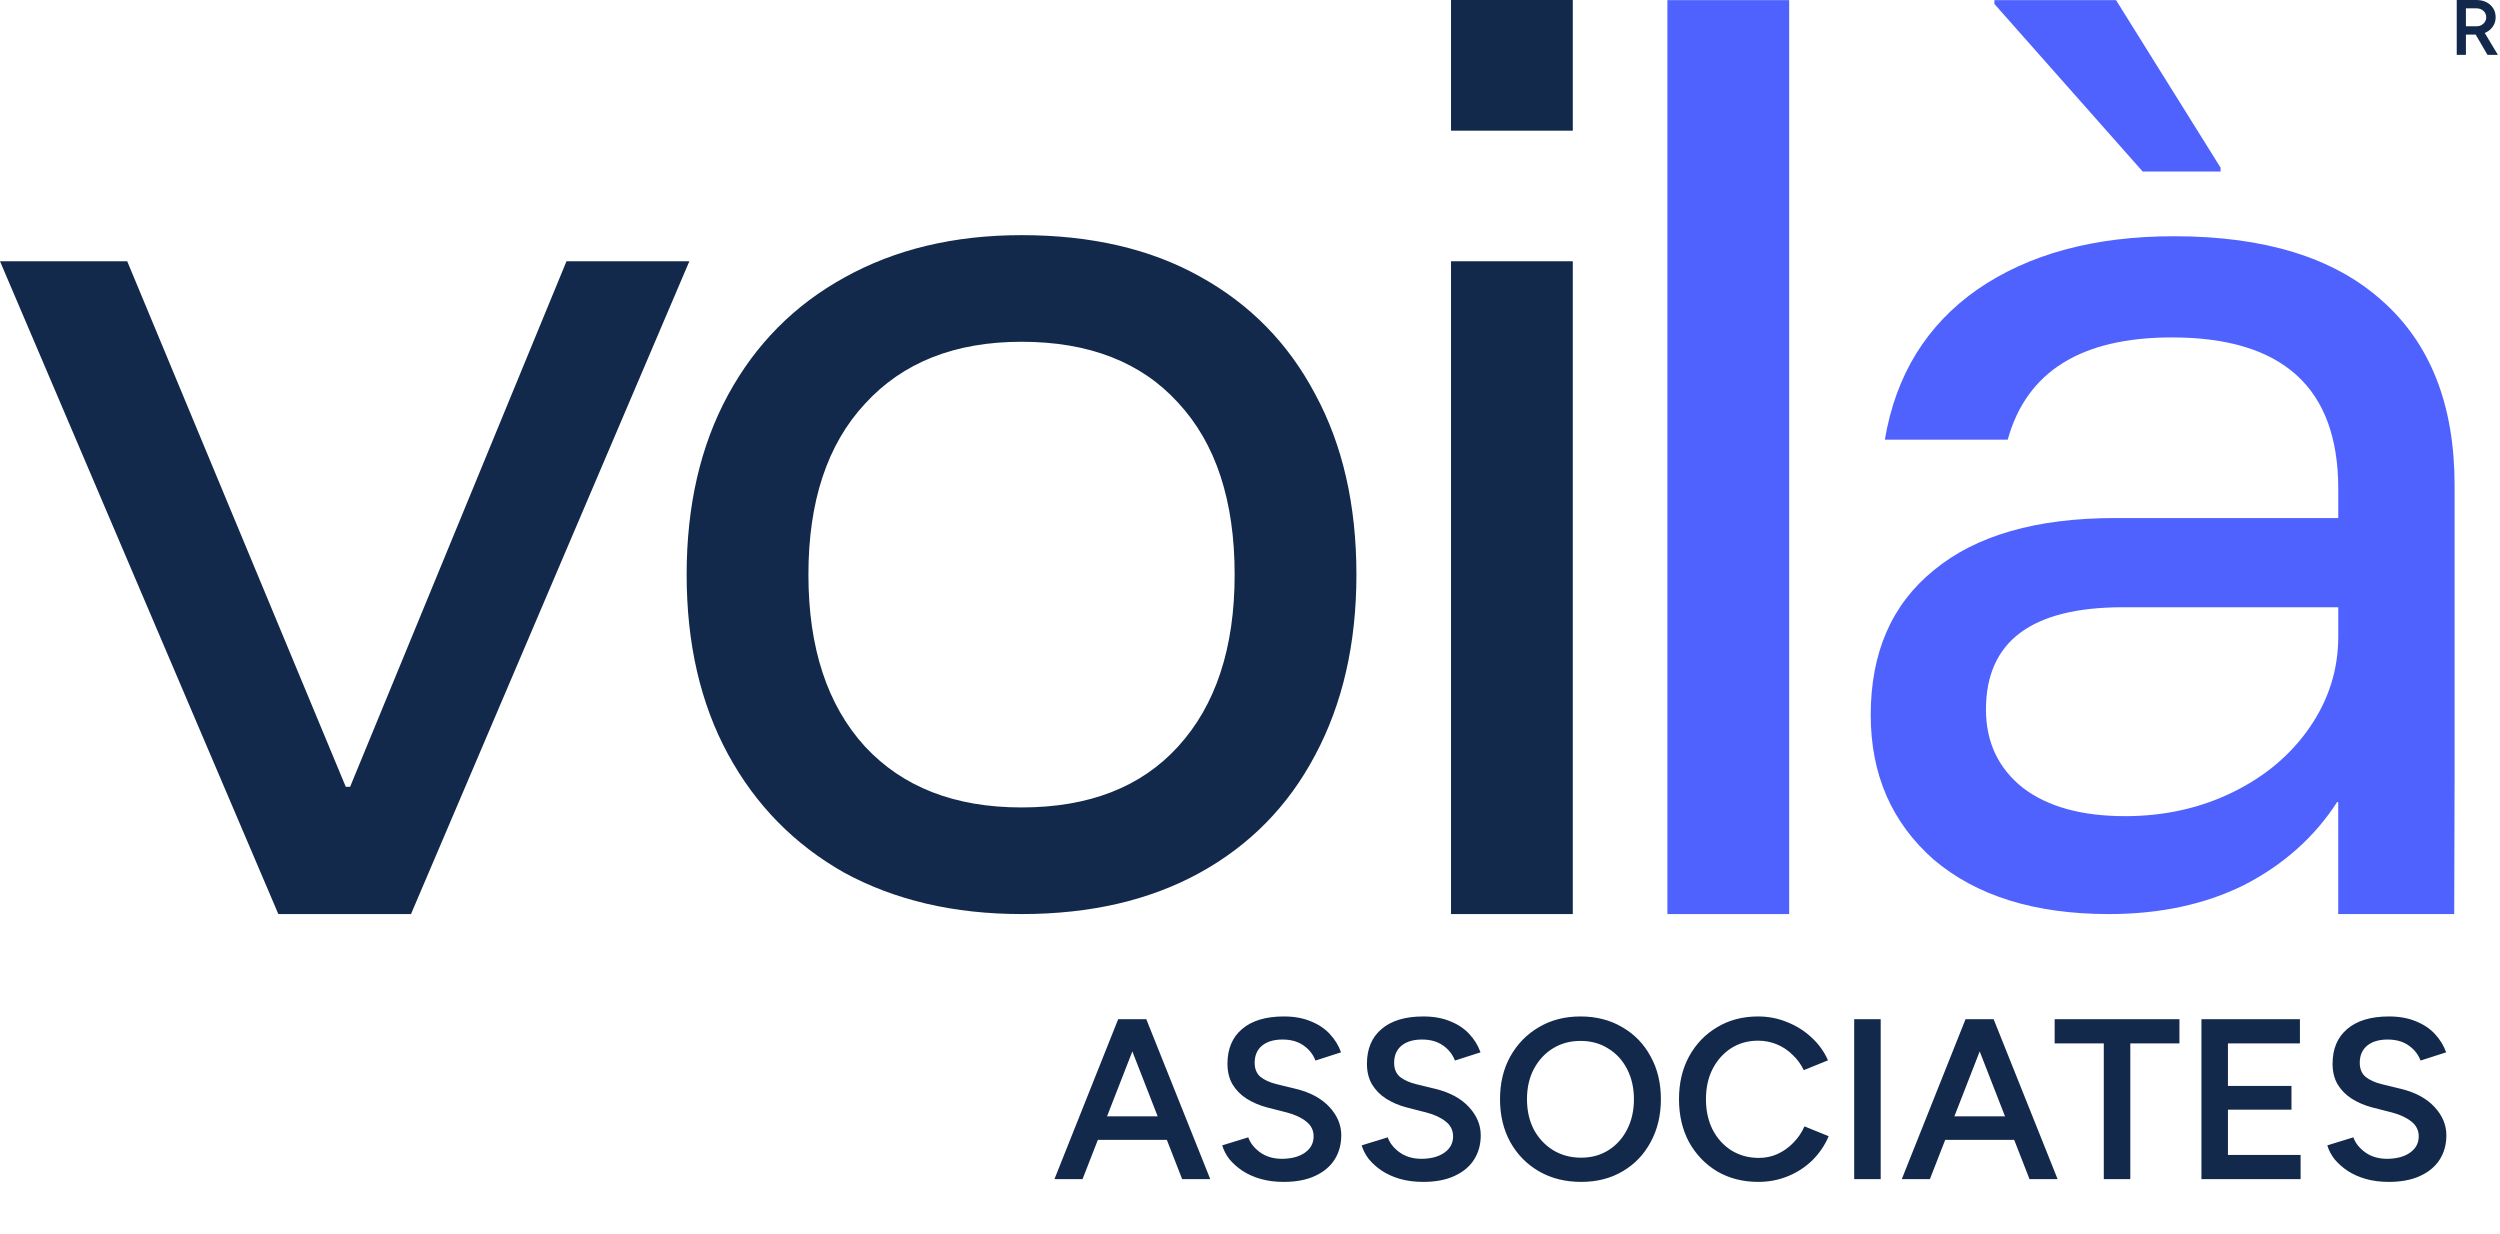 <svg width="547" height="270" viewBox="0 0 547 270" fill="none" xmlns="http://www.w3.org/2000/svg">
<path d="M60.903 200L0 57.165H27.835L75.653 172.147H76.605L123.947 57.165H150.83L89.927 200H60.903Z" fill="#13294C"/>
<path d="M223.511 199.998C208.761 199.998 195.835 196.983 184.732 190.952C173.789 184.762 165.304 176.113 159.277 165.003C153.25 153.894 150.237 140.801 150.237 125.724C150.237 110.647 153.25 97.554 159.277 86.444C165.304 75.335 173.789 66.765 184.732 60.734C195.835 54.544 208.761 51.45 223.511 51.45C238.736 51.45 251.742 54.465 262.527 60.496C273.47 66.527 281.876 75.097 287.744 86.206C293.771 97.316 296.785 110.488 296.785 125.724C296.785 140.801 293.771 153.973 287.744 165.241C281.876 176.351 273.47 184.921 262.527 190.952C251.583 196.983 238.578 199.998 223.511 199.998ZM223.511 176.668C238.261 176.668 249.68 172.225 257.769 163.337C266.016 154.291 270.14 141.753 270.14 125.724C270.14 109.536 266.016 96.998 257.769 88.111C249.68 79.223 238.261 74.779 223.511 74.779C208.919 74.779 197.5 79.303 189.253 88.349C181.005 97.236 176.882 109.695 176.882 125.724C176.882 141.753 181.005 154.291 189.253 163.337C197.5 172.225 208.919 176.668 223.511 176.668Z" fill="#13294C"/>
<path d="M317.483 199.998V57.163H344.128V199.998H317.483Z" fill="#13294C"/>
<path d="M317.483 28.593V0H344.128V28.593H317.483Z" fill="#13294C"/>
<path d="M364.826 199.999V0.03H391.471V199.999H364.826Z" fill="#4F62FE"/>
<path d="M461.413 199.999C445.236 199.999 432.469 196.031 423.111 188.096C413.912 180.002 409.313 169.448 409.313 156.434C409.313 142.786 413.912 132.232 423.111 124.772C432.31 117.155 445.553 113.346 462.841 113.346H511.611V106.918C511.611 84.858 499.478 73.828 475.212 73.828C455.387 73.828 443.412 81.287 439.288 96.206H412.405C414.784 82.081 421.525 71.13 432.627 63.353C443.888 55.577 458.241 51.689 475.688 51.689C495.513 51.689 510.659 56.37 521.127 65.734C531.753 75.098 537.067 88.588 537.067 106.204V169.765L536.984 199.996H511.602V175.479H511.373C506.456 183.097 499.716 189.127 491.151 193.571C482.587 197.856 472.674 199.999 461.413 199.999ZM464.982 178.574C473.547 178.574 481.397 176.828 488.534 173.336C495.671 169.845 501.302 165.084 505.426 159.053C509.549 153.022 511.611 146.436 511.611 139.294V132.866H464.506C444.522 132.866 434.53 140.326 434.53 155.244C434.53 162.386 437.227 168.099 442.619 172.384C448.012 176.51 455.466 178.574 464.982 178.574Z" fill="#4F62FE"/>
<path d="M468.813 37.524L436.373 0.863V0.03H462.991L485.865 36.691V37.524H468.813Z" fill="#4F62FE"/>
<path d="M258.658 258L245.008 223H250.808L264.808 258H258.658ZM230.708 258L244.658 223H250.508L236.858 258H230.708ZM237.258 249.4V244.25H258.208V249.4H237.258ZM280.869 258.6C279.036 258.6 277.352 258.383 275.819 257.95C274.319 257.517 272.986 256.917 271.819 256.15C270.686 255.383 269.736 254.533 268.969 253.6C268.236 252.633 267.719 251.633 267.419 250.6L273.119 248.85C273.552 250.083 274.402 251.167 275.669 252.1C276.936 253.033 278.502 253.517 280.369 253.55C282.536 253.55 284.252 253.1 285.519 252.2C286.786 251.3 287.419 250.117 287.419 248.65C287.419 247.317 286.886 246.233 285.819 245.4C284.752 244.533 283.319 243.867 281.519 243.4L277.219 242.3C275.586 241.867 274.102 241.233 272.769 240.4C271.469 239.567 270.436 238.517 269.669 237.25C268.936 235.983 268.569 234.483 268.569 232.75C268.569 229.483 269.636 226.95 271.769 225.15C273.902 223.317 276.952 222.4 280.919 222.4C283.152 222.4 285.102 222.75 286.769 223.45C288.469 224.117 289.869 225.05 290.969 226.25C292.069 227.417 292.886 228.75 293.419 230.25L287.819 232.05C287.319 230.717 286.452 229.617 285.219 228.75C283.986 227.883 282.452 227.45 280.619 227.45C278.719 227.45 277.219 227.9 276.119 228.8C275.052 229.7 274.519 230.95 274.519 232.55C274.519 233.85 274.936 234.867 275.769 235.6C276.636 236.3 277.802 236.833 279.269 237.2L283.569 238.25C286.702 239.017 289.136 240.333 290.869 242.2C292.602 244.067 293.469 246.133 293.469 248.4C293.469 250.4 292.986 252.167 292.019 253.7C291.052 255.233 289.619 256.433 287.719 257.3C285.852 258.167 283.569 258.6 280.869 258.6ZM311.387 258.6C309.553 258.6 307.87 258.383 306.337 257.95C304.837 257.517 303.503 256.917 302.337 256.15C301.203 255.383 300.253 254.533 299.487 253.6C298.753 252.633 298.237 251.633 297.937 250.6L303.637 248.85C304.07 250.083 304.92 251.167 306.187 252.1C307.453 253.033 309.02 253.517 310.887 253.55C313.053 253.55 314.77 253.1 316.037 252.2C317.303 251.3 317.937 250.117 317.937 248.65C317.937 247.317 317.403 246.233 316.337 245.4C315.27 244.533 313.837 243.867 312.037 243.4L307.737 242.3C306.103 241.867 304.62 241.233 303.287 240.4C301.987 239.567 300.953 238.517 300.187 237.25C299.453 235.983 299.087 234.483 299.087 232.75C299.087 229.483 300.153 226.95 302.287 225.15C304.42 223.317 307.47 222.4 311.437 222.4C313.67 222.4 315.62 222.75 317.287 223.45C318.987 224.117 320.387 225.05 321.487 226.25C322.587 227.417 323.403 228.75 323.937 230.25L318.337 232.05C317.837 230.717 316.97 229.617 315.737 228.75C314.503 227.883 312.97 227.45 311.137 227.45C309.237 227.45 307.737 227.9 306.637 228.8C305.57 229.7 305.037 230.95 305.037 232.55C305.037 233.85 305.453 234.867 306.287 235.6C307.153 236.3 308.32 236.833 309.787 237.2L314.087 238.25C317.22 239.017 319.653 240.333 321.387 242.2C323.12 244.067 323.987 246.133 323.987 248.4C323.987 250.4 323.503 252.167 322.537 253.7C321.57 255.233 320.137 256.433 318.237 257.3C316.37 258.167 314.087 258.6 311.387 258.6ZM345.954 258.6C342.487 258.6 339.421 257.833 336.754 256.3C334.087 254.767 331.987 252.633 330.454 249.9C328.954 247.167 328.204 244.033 328.204 240.5C328.204 236.967 328.954 233.85 330.454 231.15C331.987 228.417 334.071 226.283 336.704 224.75C339.337 223.183 342.371 222.4 345.804 222.4C349.271 222.4 352.321 223.183 354.954 224.75C357.621 226.283 359.687 228.417 361.154 231.15C362.654 233.85 363.404 236.967 363.404 240.5C363.404 244.033 362.654 247.167 361.154 249.9C359.687 252.633 357.637 254.767 355.004 256.3C352.404 257.833 349.387 258.6 345.954 258.6ZM345.954 253.3C348.221 253.3 350.221 252.75 351.954 251.65C353.687 250.55 355.037 249.05 356.004 247.15C357.004 245.217 357.504 243 357.504 240.5C357.504 238.033 357.004 235.833 356.004 233.9C355.004 231.967 353.621 230.467 351.854 229.4C350.121 228.3 348.104 227.75 345.804 227.75C343.537 227.75 341.521 228.3 339.754 229.4C338.021 230.467 336.637 231.967 335.604 233.9C334.604 235.8 334.104 238 334.104 240.5C334.104 243 334.604 245.217 335.604 247.15C336.637 249.05 338.037 250.55 339.804 251.65C341.604 252.75 343.654 253.3 345.954 253.3ZM384.714 258.6C381.348 258.6 378.348 257.833 375.714 256.3C373.114 254.733 371.064 252.6 369.564 249.9C368.098 247.167 367.364 244.033 367.364 240.5C367.364 236.967 368.098 233.85 369.564 231.15C371.064 228.417 373.114 226.283 375.714 224.75C378.314 223.183 381.298 222.4 384.664 222.4C386.931 222.4 389.064 222.817 391.064 223.65C393.064 224.45 394.831 225.567 396.364 227C397.931 228.433 399.131 230.1 399.964 232L394.664 234.15C394.064 232.883 393.248 231.767 392.214 230.8C391.214 229.8 390.064 229.033 388.764 228.5C387.464 227.967 386.098 227.7 384.664 227.7C382.464 227.7 380.498 228.25 378.764 229.35C377.064 230.45 375.714 231.967 374.714 233.9C373.748 235.8 373.264 238 373.264 240.5C373.264 243 373.748 245.217 374.714 247.15C375.714 249.083 377.081 250.6 378.814 251.7C380.581 252.8 382.581 253.35 384.814 253.35C386.281 253.35 387.648 253.067 388.914 252.5C390.214 251.9 391.364 251.083 392.364 250.05C393.398 249.017 394.214 247.817 394.814 246.45L400.114 248.6C399.281 250.567 398.098 252.317 396.564 253.85C395.031 255.35 393.248 256.517 391.214 257.35C389.181 258.183 387.014 258.6 384.714 258.6ZM405.697 258V223H411.497V258H405.697ZM444.058 258L430.408 223H436.208L450.208 258H444.058ZM416.108 258L430.058 223H435.908L422.258 258H416.108ZM422.658 249.4V244.25H443.608V249.4H422.658ZM460.31 258V228.3H449.56V223H476.86V228.3H466.11V258H460.31ZM481.674 258V223H503.224V228.3H487.474V237.6H501.374V242.8H487.474V252.7H503.374V258H481.674ZM522.666 258.6C520.833 258.6 519.149 258.383 517.616 257.95C516.116 257.517 514.783 256.917 513.616 256.15C512.483 255.383 511.533 254.533 510.766 253.6C510.033 252.633 509.516 251.633 509.216 250.6L514.916 248.85C515.349 250.083 516.199 251.167 517.466 252.1C518.733 253.033 520.299 253.517 522.166 253.55C524.333 253.55 526.049 253.1 527.316 252.2C528.583 251.3 529.216 250.117 529.216 248.65C529.216 247.317 528.683 246.233 527.616 245.4C526.549 244.533 525.116 243.867 523.316 243.4L519.016 242.3C517.383 241.867 515.899 241.233 514.566 240.4C513.266 239.567 512.233 238.517 511.466 237.25C510.733 235.983 510.366 234.483 510.366 232.75C510.366 229.483 511.433 226.95 513.566 225.15C515.699 223.317 518.749 222.4 522.716 222.4C524.949 222.4 526.899 222.75 528.566 223.45C530.266 224.117 531.666 225.05 532.766 226.25C533.866 227.417 534.683 228.75 535.216 230.25L529.616 232.05C529.116 230.717 528.249 229.617 527.016 228.75C525.783 227.883 524.249 227.45 522.416 227.45C520.516 227.45 519.016 227.9 517.916 228.8C516.849 229.7 516.316 230.95 516.316 232.55C516.316 233.85 516.733 234.867 517.566 235.6C518.433 236.3 519.599 236.833 521.066 237.2L525.366 238.25C528.499 239.017 530.933 240.333 532.666 242.2C534.399 244.067 535.266 246.133 535.266 248.4C535.266 250.4 534.783 252.167 533.816 253.7C532.849 255.233 531.416 256.433 529.516 257.3C527.649 258.167 525.366 258.6 522.666 258.6Z" fill="#13294C"/>
<path d="M537.533 12V0H541.817C542.649 0 543.383 0.16 544.019 0.48C544.655 0.8 545.152 1.246 545.51 1.817C545.869 2.377 546.048 3.029 546.048 3.771C546.048 4.514 545.857 5.171 545.476 5.743C545.106 6.314 544.591 6.766 543.932 7.097C543.273 7.417 542.528 7.577 541.695 7.577H539.545V12H537.533ZM544.262 12L541.418 7.131L542.979 6.069L546.533 12H544.262ZM539.545 5.743H541.903C542.296 5.743 542.643 5.657 542.944 5.486C543.256 5.314 543.505 5.08 543.69 4.783C543.886 4.486 543.984 4.149 543.984 3.771C543.984 3.2 543.776 2.731 543.36 2.366C542.944 2 542.406 1.817 541.747 1.817H539.545V5.743Z" fill="#13294C"/>
</svg>
